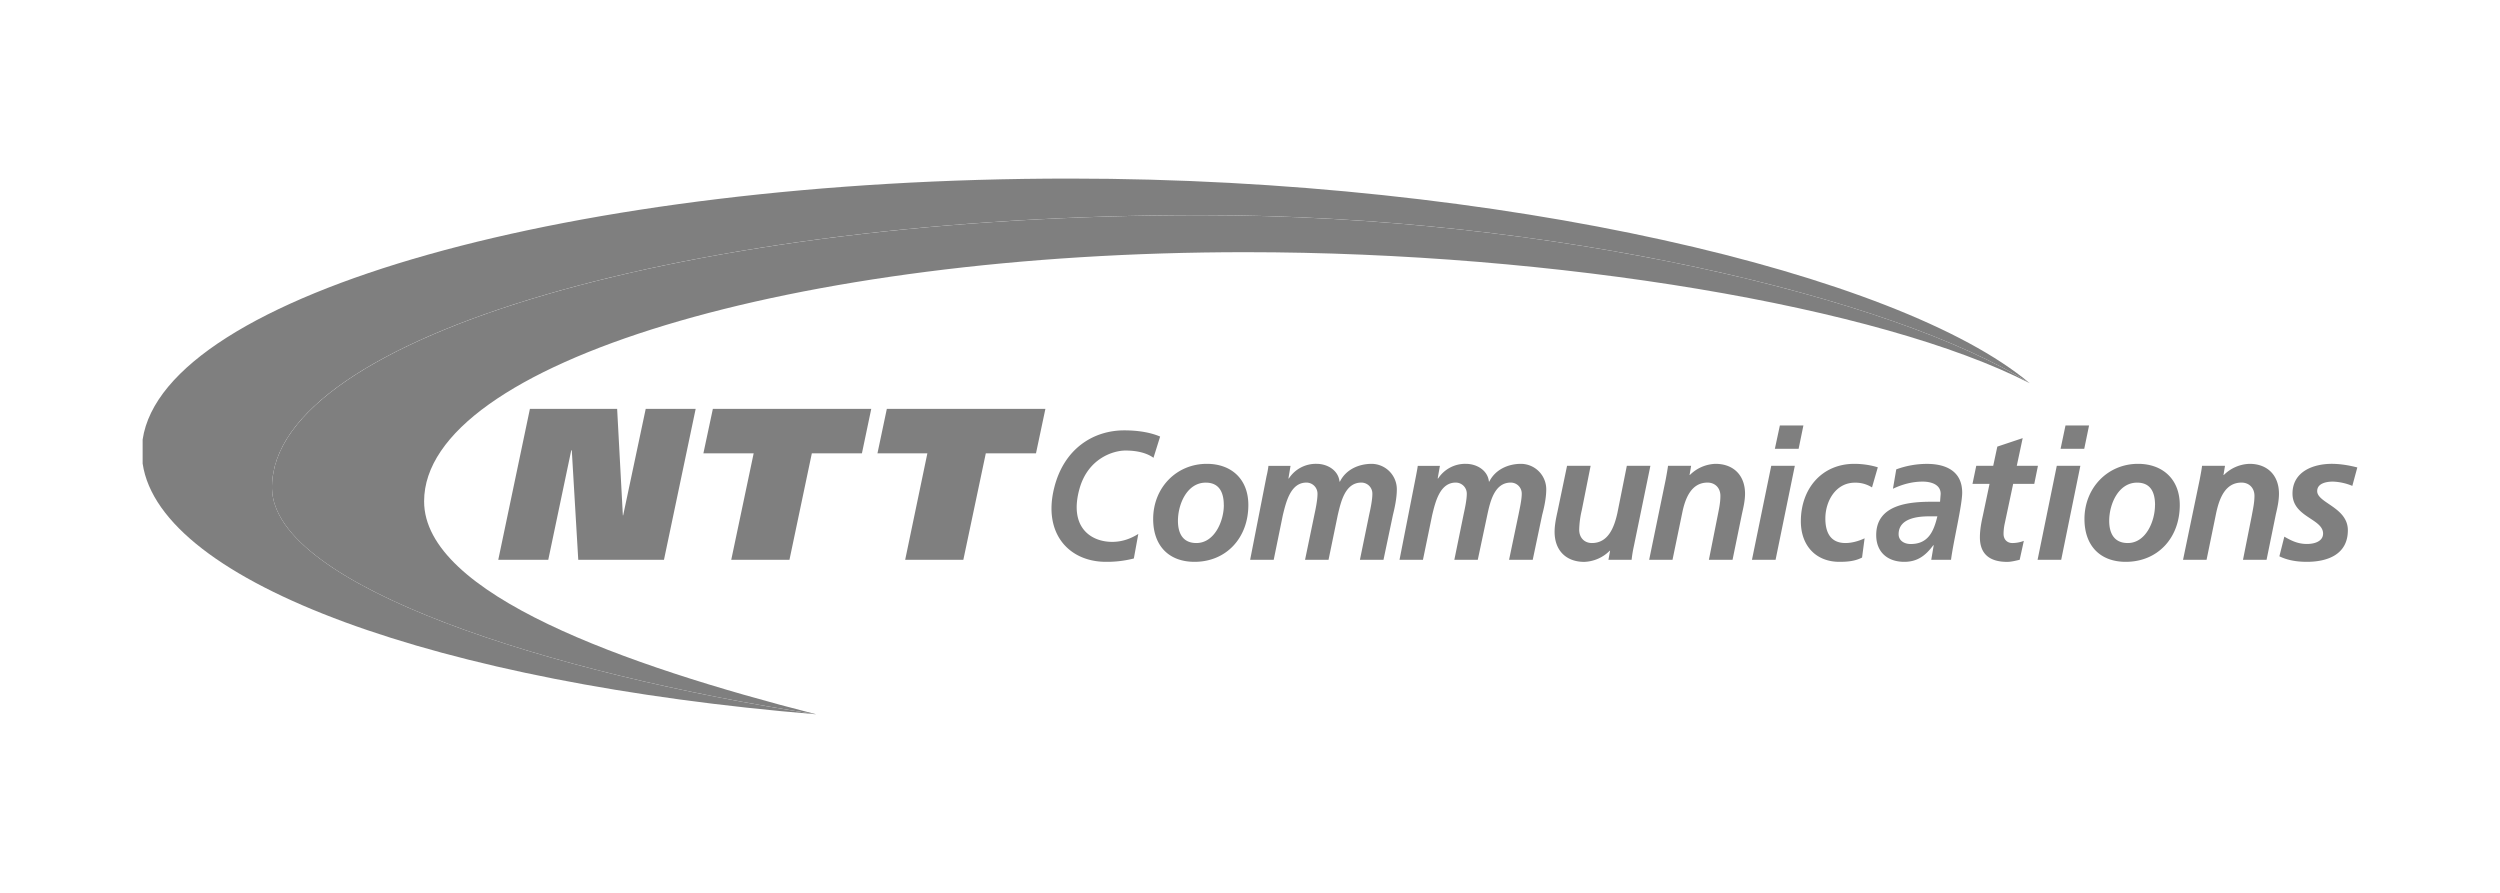 <svg width="56" height="20" fill="none" xmlns="http://www.w3.org/2000/svg"><path d="M3.195 9.846v.537c.396 2.683 6.65 4.919 15.082 5.617h.003c-5.916-.902-12.187-2.877-12.187-5.083 0-3.367 9.364-6.098 20.804-6.098 7.882 0 15.538 1.857 18.567 3.764C42.554 6.135 33.61 4 23.969 4 12.84 4 3.676 6.595 3.195 9.846" fill="#7F7F7F"/><path d="M6.093 10.878v.07c.059 2.194 6.302 4.155 12.19 5.052-4.31-1.1-8.783-2.696-8.783-4.77 0-3.085 8.287-5.581 18.398-5.581 6.966 0 14.22 1.216 17.566 2.934C42.435 6.676 34.779 4.82 26.897 4.82c-11.395 0-20.73 2.71-20.804 6.059Z" fill="#7F7F7F"/><path d="M11.87 9.159h1.954l.128 2.384h.007l.505-2.384h1.119l-.71 3.38h-1.92l-.145-2.452h-.012l-.515 2.453h-1.12M19.307 10.155h-1.122l-.501 2.384H16.38l.502-2.384h-1.126l.212-.996h3.548M23.206 10.155h-1.124l-.503 2.384h-1.303l.497-2.384h-1.118l.21-.996h3.552M27.963 11.313c0 .736-.495 1.272-1.205 1.272-.58 0-.927-.364-.927-.959 0-.7.52-1.236 1.202-1.236.55 0 .93.342.93.923Zm-.55 0c0-.272-.095-.502-.404-.502-.417 0-.623.478-.623.856 0 .28.11.497.413.497.406 0 .615-.491.615-.85M28.37 10.668c.02-.08.035-.165.043-.233h.495l-.047.282h.01a.72.72 0 0 1 .622-.327c.238 0 .487.143.512.398h.01c.135-.275.426-.398.713-.398a.57.57 0 0 1 .561.573c0 .187-.045.401-.087.57l-.212 1.007h-.528l.21-1.023c.03-.132.069-.325.069-.455a.246.246 0 0 0-.247-.252c-.368 0-.46.442-.528.727l-.207 1.003h-.526l.212-1.023c.029-.132.067-.325.067-.455a.248.248 0 0 0-.249-.252c-.358 0-.457.445-.527.727l-.205 1.003h-.528M31.717 10.668c.015-.08.032-.165.041-.233h.496l-.05.282h.011a.724.724 0 0 1 .62-.327c.242 0 .49.143.517.398h.008c.137-.275.429-.398.71-.398a.57.57 0 0 1 .566.573c0 .187-.046.401-.091.57l-.212 1.007h-.53l.214-1.023c.026-.132.07-.325.07-.455a.245.245 0 0 0-.247-.252c-.37 0-.463.442-.525.727l-.213 1.003h-.525l.209-1.023c.029-.132.07-.325.07-.455a.247.247 0 0 0-.248-.252c-.359 0-.458.445-.527.727l-.207 1.003h-.525M36.598 12.236a2.828 2.828 0 0 0-.05.304h-.519l.037-.204h-.008a.847.847 0 0 1-.572.25c-.4 0-.663-.251-.663-.673 0-.157.036-.321.065-.454l.214-1.025h.528l-.198.994a2.084 2.084 0 0 0-.058.438c0 .18.118.298.285.298.367 0 .5-.354.57-.67l.212-1.06h.528M37.312 10.74c.024-.128.043-.238.052-.306h.517l-.035.206h.007a.852.852 0 0 1 .573-.25c.401 0 .663.254.663.67 0 .16-.041.325-.07.456l-.21 1.024h-.53l.198-.994c.028-.141.06-.285.06-.439 0-.177-.119-.297-.288-.297-.365 0-.5.354-.565.668l-.22 1.062h-.523M39.676 10.434h.528l-.431 2.105h-.529l.432-2.105Zm.193-.903h.527l-.107.522h-.532M41.933 10.918a.693.693 0 0 0-.385-.106c-.423 0-.66.408-.66.803 0 .274.089.549.452.549.132 0 .289-.04.427-.106l-.057.431c-.162.084-.338.096-.508.096-.526 0-.863-.363-.863-.908 0-.732.471-1.287 1.198-1.287.195 0 .384.033.526.078M43.315 12.214h-.01c-.178.24-.362.371-.65.371-.367 0-.628-.212-.628-.6 0-.689.747-.746 1.245-.746h.185l.014-.176c0-.214-.22-.275-.403-.275-.234 0-.458.061-.666.16l.074-.434a1.99 1.99 0 0 1 .689-.123c.405 0 .788.15.788.645 0 .283-.2 1.106-.25 1.503h-.443l.055-.325Zm-.516-.028c.393 0 .516-.28.598-.62h-.185c-.254 0-.683.042-.683.4 0 .15.134.22.27.22M44.268 10.434h.38l.092-.43.568-.19-.132.62h.474l-.082.404h-.473l-.195.918c-.009.047-.02.122-.02.203 0 .125.08.205.198.205.095 0 .19-.022.256-.049l-.093.424c-.087.02-.19.047-.28.047-.358 0-.611-.147-.611-.55 0-.161.029-.321.067-.49l.149-.708h-.382M46.072 10.434h.528l-.429 2.105h-.529l.43-2.105Zm.195-.903h.528l-.108.522h-.53M48.827 11.313c0 .736-.493 1.272-1.21 1.272-.577 0-.925-.364-.925-.959 0-.7.523-1.236 1.2-1.236.548 0 .935.342.935.923Zm-.554 0c0-.272-.09-.502-.402-.502-.417 0-.625.478-.625.856 0 .28.112.497.416.497.407 0 .61-.491.61-.85M49.274 10.74c.024-.128.045-.238.052-.306h.514l-.034.206h.008a.85.85 0 0 1 .577-.25c.396 0 .658.254.658.67 0 .16-.038.325-.069.456l-.209 1.024h-.528l.198-.994c.025-.141.059-.285.059-.439 0-.177-.12-.297-.29-.297-.365 0-.495.354-.565.668l-.218 1.062H48.9M52.692 10.884a1.237 1.237 0 0 0-.435-.096c-.156 0-.352.043-.352.213 0 .267.687.363.687.877 0 .548-.465.707-.917.707-.212 0-.425-.03-.617-.124l.111-.44c.152.088.301.164.506.164.177 0 .362-.062.362-.233 0-.335-.685-.366-.685-.895 0-.492.461-.667.88-.667.192 0 .39.034.572.081M25.838 10.255c-.124-.092-.33-.163-.628-.163-.266 0-.833.169-1.027.848-.245.865.247 1.198.73 1.198.23 0 .423-.076.585-.178l-.1.55a2.432 2.432 0 0 1-.624.075c-.829 0-1.41-.633-1.163-1.645.219-.903.894-1.3 1.571-1.3.277 0 .567.037.805.139" fill="#7F7F7F"/></svg>
